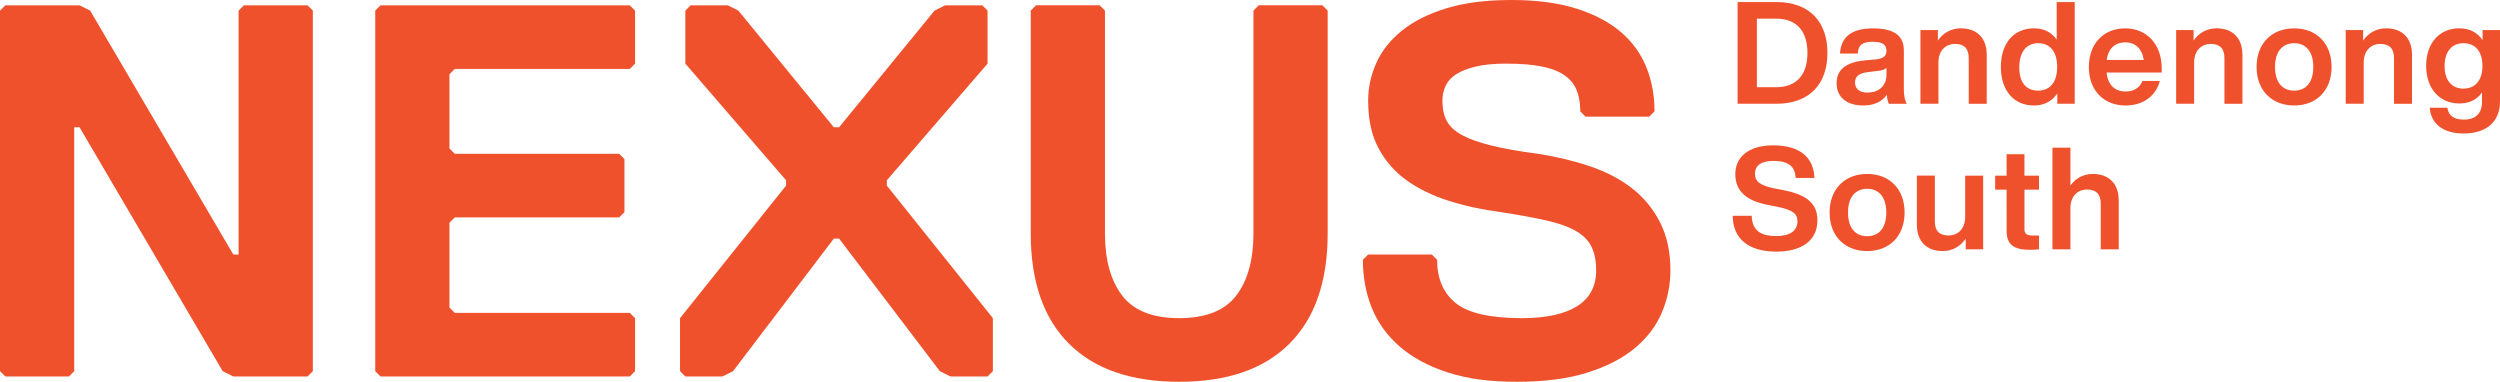 <svg id="Layer_2" data-name="Layer 2" xmlns="http://www.w3.org/2000/svg" viewBox="0 0 1317.96 201.27"><defs><clipPath id="clippath"><path class="cls-1" d="M0 0h1317.96v201.27H0z"/></clipPath><clipPath id="clippath-1"><path class="cls-1" d="M0 0h1317.96v201.27H0z"/></clipPath><style>.cls-1{fill:none}.cls-3{fill:#f0512d}</style></defs><g id="Editing_Layer" data-name="Editing Layer"><g clip-path="url(#clippath)"><path class="cls-3" d="M936.37 45.97c10.39 0 16.49-6.18 16.49-18.07s-6.1-18.07-16.49-18.07H926.2v36.15h10.17zm27.03-18.08c0 16.34-9.41 26.81-26.89 26.81h-20.48V1.08h20.48c17.47 0 26.89 10.47 26.89 26.81m31.1 11.45V35.8c-.98.9-2.41 1.36-4.44 1.58l-5.12.6c-5.27.6-7 2.49-7 5.57s2.18 5.27 6.55 5.27c5.05 0 10.02-2.71 10.02-9.49m1.27 15.38c-.6-1.05-.9-2.86-1.05-4.74-2.56 3.61-6.78 5.65-12.5 5.65-8.28 0-14.01-4.14-14.01-11.67 0-6.48 3.92-11.07 14.91-12.12l5.87-.53c3.61-.45 5.5-1.58 5.5-4.44 0-3.01-1.58-4.82-7.08-4.82s-7.68 1.43-8.06 6.18h-9.34c.53-8.21 5.35-13.26 17.47-13.26s16.19 4.67 16.19 11.67v20.71c0 2.79.53 5.87 1.58 7.38h-9.49zm51.59-25.76v25.76h-9.49V30.53c0-4.97-2.48-7.38-7.31-7.38-4.14 0-8.66 2.86-8.66 9.79V54.7h-9.49V15.84h9.19v5.57c2.49-3.69 6.63-6.48 12.13-6.48 8.13 0 13.63 4.74 13.63 14.01m37.13 6.34c0-8.21-3.84-12.5-10.02-12.5s-9.94 4.59-9.94 12.8 3.84 12.2 9.94 12.2 10.02-4.29 10.02-12.5m-.23-34.2h9.49V54.7h-9.19v-5.42c-2.64 3.92-6.7 6.33-12.28 6.33-10.77 0-17.47-7.98-17.47-20.33s6.7-20.34 17.47-20.34c5.35 0 9.34 2.18 11.97 5.95V1.08zm45.87 30.5c-.75-5.5-4.14-9.26-9.79-9.26-5.05 0-8.81 2.94-9.72 9.26h19.51zm-28.92 3.7c0-12.2 7.68-20.33 19.2-20.33s19.2 8.66 19.2 21.01v2.26h-29.07c.75 6.85 4.59 10.02 10.09 10.02 4.52 0 7.45-2.11 8.81-5.57h9.19c-2.03 7.83-8.74 12.95-18.08 12.95-11.45 0-19.35-7.91-19.35-20.33m80.97-6.34v25.76h-9.49V30.53c0-4.97-2.48-7.38-7.31-7.38-4.14 0-8.66 2.86-8.66 9.79V54.7h-9.49V15.84h9.19v5.57c2.48-3.69 6.63-6.48 12.12-6.48 8.13 0 13.63 4.74 13.63 14.01m37.36 6.34c0-8.21-3.99-12.5-10.09-12.5s-10.09 4.29-10.09 12.5 3.92 12.5 10.09 12.5 10.09-4.29 10.09-12.5m-29.9 0c0-12.35 7.98-20.33 19.81-20.33s19.73 7.98 19.73 20.33-7.91 20.33-19.73 20.33-19.81-7.98-19.81-20.33m81.94-6.33v25.76h-9.49V30.53c0-4.97-2.48-7.38-7.31-7.38-4.14 0-8.66 2.86-8.66 9.79V54.7h-9.49V15.84h9.19v5.57c2.49-3.69 6.63-6.48 12.13-6.48 8.13 0 13.63 4.74 13.63 14.01m37.13 5.81c0-7.76-3.84-11.97-10.02-11.97s-9.94 4.52-9.94 12.05 3.84 11.9 9.94 11.9 10.02-4.29 10.02-11.98m.07-18.9h9.19v37.58c0 10.24-6.55 16.94-19.2 16.94-11.22 0-17.25-5.5-17.85-13.56h9.34c.45 4.14 3.46 6.25 8.66 6.25 6.25 0 9.56-3.31 9.56-9.41v-4.9c-2.56 3.62-6.48 5.8-11.9 5.8-10.54 0-17.55-7.98-17.55-19.81s6.85-19.81 17.47-19.81c5.65 0 9.71 2.34 12.28 6.25v-5.35zm-395.3 97.91h10.02c.15 8.43 5.72 10.69 12.88 10.69s11.22-2.71 11.22-7.76c0-4.22-2.79-6.1-11-7.76l-4.52-.9c-10.39-1.96-17.25-6.55-17.25-16.27 0-8.89 7-15.14 19.88-15.14 15.06 0 21.46 7.08 21.84 17.17h-9.87c-.38-5.72-3.31-8.96-11.82-8.96-6.48 0-9.64 2.56-9.64 6.63 0 4.29 2.48 6.25 10.47 7.91l4.67.9c12.65 2.49 17.77 7.38 17.77 15.89 0 10.62-8.28 16.49-21.69 16.49-14.31 0-22.89-6.55-22.97-18.9m80.97-1.72c0-8.21-3.99-12.5-10.09-12.5s-10.09 4.29-10.09 12.5 3.92 12.5 10.09 12.5 10.09-4.29 10.09-12.5m-29.9 0c0-12.35 7.98-20.33 19.81-20.33s19.73 7.98 19.73 20.33-7.91 20.33-19.73 20.33-19.81-7.98-19.81-20.33M1036 92.6h9.49v38.86h-9.19v-5.65c-2.56 3.76-6.63 6.55-12.2 6.55-8.06 0-13.56-4.74-13.56-14.01V92.59h9.49v24.18c0 4.97 2.41 7.38 7.31 7.38 4.14 0 8.66-2.86 8.66-9.79V92.6zm38.94 7.38h-7.68v20.79c0 2.56 1.28 3.39 4.44 3.39h3.24v7.3c-1.66.15-3.46.23-4.97.23-8.21 0-12.12-2.71-12.12-9.87V99.98h-6.03V92.6h6.03V81.3h9.41v11.3h7.68v7.38zm42.02 5.72v25.76h-9.49v-24.18c0-4.97-2.48-7.38-7.31-7.38-4.14 0-8.66 2.86-8.66 9.79v21.77h-9.49V77.84h9.49V97.8c2.56-3.54 6.55-6.1 11.82-6.1 8.13 0 13.63 4.75 13.63 14.01"/></g><path class="cls-3" d="M128.59 2.8l-2.8 2.79v128.59H123L47.52 5.59 41.93 2.8H2.79L0 5.59v190.09l2.79 2.79h33.55l2.79-2.79V67.09h2.8l75.47 128.59 5.6 2.79h39.13l2.8-2.79V5.59l-2.8-2.79h-33.54zM332 198.48H200.61l-2.79-2.8V5.59l2.79-2.79H332l2.79 2.79v27.96L332 36.34h-92.25l-2.8 2.8v39.13l2.8 2.8h86.66l2.79 2.8v27.95l-2.79 2.79h-86.66l-2.8 2.8v44.73l2.8 2.79H332l2.79 2.79v27.96l-2.79 2.8zm188.63 0h-19.57l-5.58-2.8-53.12-69.88h-2.79l-53.12 69.88-5.59 2.8H361.3l-2.8-2.8v-27.96l55.91-69.88v-2.79l-53.11-61.5V5.59l2.79-2.79h19.57l5.59 2.79 50.32 61.5h2.79l50.32-61.5 5.59-2.79h19.57l2.79 2.79v27.96l-53.11 61.5v2.79l55.91 69.88v27.96l-2.8 2.8z"/><g clip-path="url(#clippath-1)"><path class="cls-3" d="M699.93 123c0 25.35-6.71 44.73-20.12 58.15-13.42 13.42-32.8 20.12-58.15 20.12s-44.73-6.71-58.15-20.12c-13.42-13.42-20.12-32.8-20.12-58.15V5.59l2.79-2.8h33.54l2.8 2.8V123c0 13.97 3.03 24.93 9.09 32.84 6.05 7.92 16.08 11.88 30.05 11.88s23.99-3.96 30.05-11.88c6.05-7.92 9.09-18.87 9.09-32.84V5.59l2.8-2.8h33.54l2.79 2.8V123zm180.69 19.57c0 7.64-1.49 15-4.47 22.08-2.98 7.09-7.69 13.33-14.12 18.73-6.43 5.41-14.77 9.74-25.02 13s-22.74 4.89-37.45 4.89-26.05-1.63-36.2-4.89c-10.16-3.26-18.59-7.78-25.3-13.56-6.71-5.78-11.65-12.58-14.82-20.41s-4.75-16.31-4.75-25.44l2.79-2.8h33.55l2.79 2.8c0 9.88 3.26 17.47 9.78 22.78 6.52 5.31 18.17 7.97 34.94 7.97 12.67 0 22.36-2.09 29.07-6.29 6.71-4.19 10.06-10.48 10.06-18.87 0-4.84-.79-8.94-2.37-12.3-1.58-3.35-4.29-6.15-8.11-8.38-3.82-2.24-8.99-4.1-15.51-5.59-6.53-1.49-14.63-2.98-24.32-4.47-9.88-1.3-19.05-3.3-27.54-6.01-8.48-2.7-15.84-6.29-22.08-10.76-6.24-4.47-11.18-10.11-14.81-16.91-3.64-6.8-5.45-15.14-5.45-25.02 0-6.89 1.44-13.56 4.33-19.99 2.89-6.43 7.41-12.11 13.56-17.05 6.15-4.93 13.98-8.85 23.48-11.74C772.16 1.45 783.52 0 796.75 0s24.6 1.49 34.11 4.47c9.51 2.98 17.33 7.08 23.48 12.3 6.15 5.22 10.67 11.42 13.56 18.59 2.89 7.18 4.33 14.95 4.33 23.34l-2.79 2.8h-33.55l-2.79-2.8c0-4.1-.61-7.73-1.82-10.9s-3.31-5.82-6.29-7.97c-2.98-2.14-6.99-3.73-12.02-4.75-5.03-1.02-11.37-1.54-19.01-1.54-6.34 0-11.65.52-15.93 1.54-4.29 1.03-7.73 2.38-10.35 4.06-2.61 1.68-4.47 3.73-5.59 6.15-1.12 2.43-1.68 5.03-1.68 7.83 0 4.29.79 7.87 2.38 10.76 1.58 2.89 4.28 5.36 8.1 7.41 3.82 2.06 8.95 3.87 15.38 5.45 6.43 1.59 14.58 3.03 24.46 4.33 9.69 1.5 18.82 3.68 27.4 6.57 8.57 2.89 15.98 6.76 22.22 11.6 6.24 4.84 11.18 10.86 14.82 18.03 3.63 7.18 5.45 15.61 5.45 25.3"/></g></g></svg>